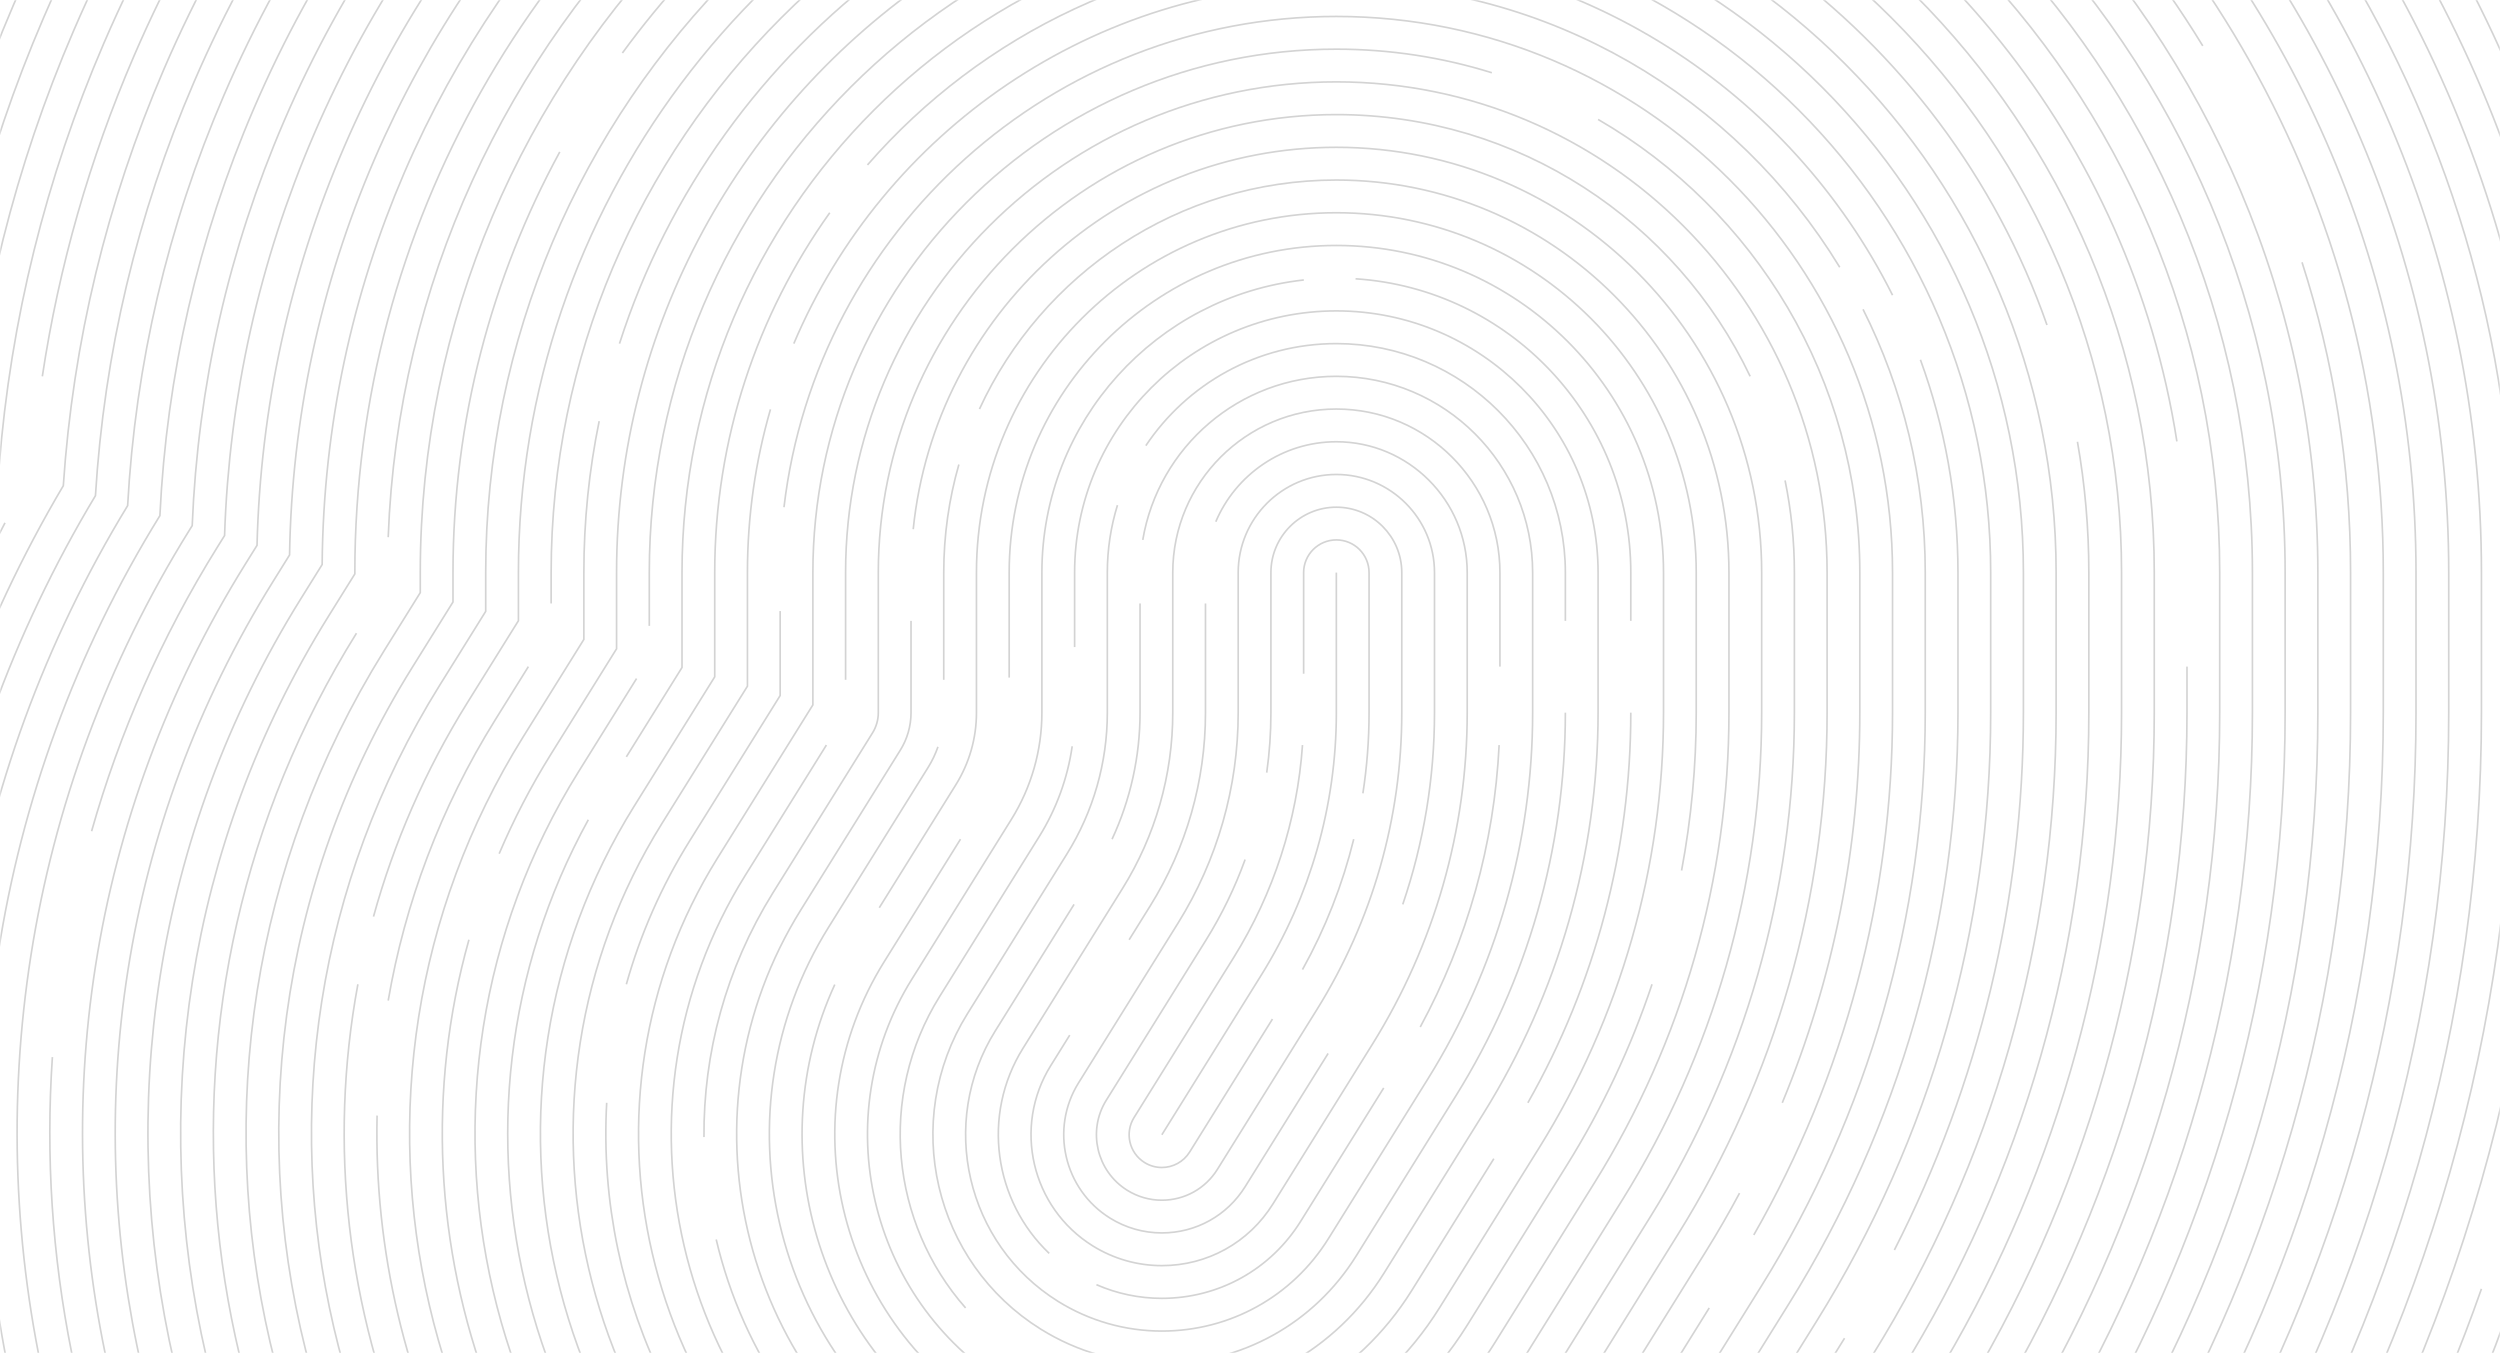 <svg xmlns="http://www.w3.org/2000/svg" xmlns:xlink="http://www.w3.org/1999/xlink" width="1493" height="808" viewBox="0 0 1493 808">
  <defs>
    <rect id="medic-a" width="1493" height="808" x="0" y="0"/>
  </defs>
  <g fill="none" fill-rule="evenodd">
    <mask id="medic-b" fill="#fff">
      <use xlink:href="#medic-a"/>
    </mask>
    <g stroke="#D3D3D3" mask="url(#medic-b)">
      <g transform="translate(-381 -733)">
        <path d="M1074.842,2485.28 C873.965,2485.28 677.635,2429.176 507.071,2323.034 C384.312,2246.577 280.036,2148.176 197.132,2030.555 C117.272,1917.248 60.689,1791.126 28.954,1655.693 C-2.777,1520.286 -8.115,1382.185 13.088,1245.225 C30.183,1134.804 64.263,1028.29 114.387,928.6 C127.476,833.055 153.466,739.649 191.663,650.908 C246.289,523.991 323.855,410.139 422.212,312.512 C520.61,214.833 635.09,138.088 762.476,84.407 C894.77,28.647 1034.931,0.375 1179.067,0.375 C1771.613,0.375 2253.685,482.439 2253.685,1074.972 L2253.685,1158.602 C2253.685,1415.043 2182.033,1665.649 2046.474,1883.329 L1987.064,1978.732 C1789.62,2295.915 1448.602,2485.28 1074.842,2485.28 Z"/>
        <path d="M1074.842,2465.742 C877.619,2465.742 684.857,2410.659 517.395,2306.446 C396.868,2231.38 294.492,2134.77 213.103,2019.299 C134.693,1908.05 79.137,1784.217 47.977,1651.235 C16.822,1518.279 11.579,1382.683 32.396,1248.214 C49.346,1138.722 83.294,1033.182 133.308,934.474 C146.013,839.547 171.676,746.763 209.61,658.63 C263.243,534.023 339.401,422.237 435.976,326.378 C532.592,230.468 644.995,155.116 770.061,102.413 C899.943,47.67 1037.553,19.913 1179.067,19.913 C1760.839,19.913 2234.146,493.212 2234.146,1074.973 L2234.146,1158.601 C2234.146,1411.387 2163.515,1658.424 2029.889,1873.002 L1970.477,1968.403 C1776.625,2279.819 1441.807,2465.742 1074.842,2465.742 Z"/>
        <path d="M1074.842,2446.203 C881.272,2446.203 692.081,2392.14 527.72,2289.858 C409.426,2216.185 308.949,2121.368 229.073,2008.043 C152.115,1898.854 97.587,1777.309 66.999,1646.778 C36.42,1516.274 31.273,1383.184 51.705,1251.204 C68.512,1142.641 102.335,1038.071 152.241,940.352 C164.552,846.041 189.884,753.881 227.557,666.355 C280.197,544.052 354.951,434.333 449.74,340.245 C544.575,246.104 654.9,172.145 777.65,120.418 C905.114,66.693 1040.171,39.452 1179.067,39.452 C1750.066,39.452 2214.608,503.985 2214.608,1074.973 L2214.608,1158.601 C2214.608,1407.735 2144.998,1651.198 2013.304,1862.673 L1953.891,1958.074 C1763.63,2263.725 1435.012,2446.203 1074.842,2446.203 Z"/>
        <path d="M1074.842,2426.666 C884.925,2426.666 699.304,2373.622 538.044,2273.27 C421.984,2200.989 323.408,2107.969 245.044,1996.787 C169.538,1889.657 116.036,1770.399 86.024,1642.321 C56.018,1514.268 50.967,1383.683 71.014,1254.193 C87.677,1146.554 121.371,1042.967 171.182,946.231 C183.095,852.545 208.094,760.996 245.503,674.078 C297.15,554.082 370.497,446.429 463.506,354.111 C556.556,261.741 664.802,189.173 785.237,138.423 C910.287,85.716 1042.792,58.99 1179.067,58.99 C1739.293,58.99 2195.068,514.758 2195.068,1074.973 L2195.068,1158.602 C2195.068,1404.079 2126.48,1643.972 1996.718,1852.343 L1937.307,1947.745 C1750.634,2247.629 1428.217,2426.666 1074.842,2426.666 Z"/>
        <path d="M1074.842,2407.127 C888.578,2407.127 706.525,2355.102 548.368,2256.682 C434.542,2185.792 337.865,2094.564 261.013,1985.531 C186.96,1880.462 134.484,1763.491 105.046,1637.865 C75.614,1512.263 70.66,1384.183 90.322,1257.181 C106.842,1150.475 140.421,1047.852 190.136,952.116 C201.642,859.036 226.302,768.114 263.451,681.802 C314.104,564.114 386.044,458.529 477.27,367.978 C568.54,277.376 674.708,206.2 792.824,156.426 C915.463,104.738 1045.414,78.528 1179.067,78.528 C1728.517,78.528 2175.531,525.532 2175.531,1074.973 L2175.531,1158.601 C2175.531,1400.426 2107.963,1636.747 1980.133,1842.015 L1920.72,1937.417 C1737.639,2231.533 1421.422,2407.127 1074.842,2407.127 Z"/>
        <path d="M1074.842,2387.589 C892.229,2387.589 713.746,2336.585 558.69,2240.091 C447.098,2170.593 352.322,2081.161 276.984,1974.275 C204.38,1871.265 152.932,1756.58 124.07,1633.407 C95.213,1510.257 90.353,1384.682 109.63,1260.171 C126.006,1154.389 159.469,1052.745 209.102,958.004 C220.192,865.537 244.508,775.231 281.397,689.528 C331.059,574.144 401.591,470.625 491.035,381.843 C580.52,293.012 684.61,223.23 800.411,174.431 C920.638,123.758 1048.035,98.067 1179.067,98.067 C1717.745,98.067 2155.992,536.305 2155.992,1074.973 L2155.992,1158.602 C2155.992,1396.772 2089.446,1629.521 1963.547,1831.688 L1904.134,1927.089 C1724.643,2215.437 1414.627,2387.589 1074.842,2387.589 Z"/>
        <path d="M128.939,1263.161 C145.171,1158.304 178.521,1057.644 228.081,963.895 C238.747,872.042 262.716,782.351 299.344,697.252 C348.013,584.177 417.138,482.724 504.8,395.709 C592.501,308.65 694.514,240.257 807.999,192.435 C925.809,142.781 1050.655,117.604 1179.067,117.604 C1706.971,117.604 2136.453,547.079 2136.453,1074.972 L2136.453,1158.602 C2136.453,1393.117 2070.928,1622.294 1946.961,1821.359 L1887.55,1916.76 C1711.648,2199.342 1407.83,2368.051 1074.842,2368.051 C895.882,2368.051 720.97,2318.067 569.014,2223.504 C459.656,2155.397 366.776,2067.758 292.954,1963.019 C221.802,1862.067 171.381,1749.67 143.093,1628.95"/>
        <path d="M2088.092,1423.972 C2058.084,1560.354 2004.98,1691.233 1930.376,1811.029 L1870.964,1906.43 C1698.652,2183.248 1401.034,2348.512 1074.841,2348.512 C899.535,2348.512 728.192,2299.549 579.337,2206.915 C472.213,2140.201 381.236,2054.357 308.924,1951.763 C239.223,1852.871 189.828,1742.759 162.117,1624.492 C134.407,1506.245 129.743,1385.681 148.248,1266.151 C164.336,1162.222 197.579,1062.537 247.075,969.788 C257.307,878.545 280.922,789.473 317.292,704.976 C364.968,594.206 432.687,494.818 518.564,409.576 C604.482,324.287 704.415,257.288 815.588,210.441 C930.985,161.804 1053.275,137.143 1179.066,137.143 C1696.198,137.143 2116.915,557.851 2116.915,1074.973 L2116.915,1158.601 C2116.915,1193.267 2115.46,1227.813 2112.575,1262.158"/>
        <path d="M2097.377 1111.153L2097.377 1158.602C2097.377 1385.807 2033.894 1607.843 1913.79 1800.701L1854.379 1896.102C1685.656 2167.151 1394.24 2328.975 1074.842 2328.975 903.187 2328.975 735.414 2281.031 589.66 2190.328 484.77 2125.003 395.692 2040.952 324.895 1940.506 256.645 1843.672 208.278 1735.85 181.139 1620.036 154.005 1504.24 149.435 1386.179 167.556 1269.139 183.5 1166.139 216.643 1067.436 266.08 975.689 275.871 885.052 299.131 796.591 335.238 712.698 381.921 604.239 448.231 506.917 532.329 423.443 616.463 339.923 714.319 274.318 823.176 228.444 936.156 180.826 1055.896 156.681 1179.067 156.681 1218.775 156.681 1257.904 159.215 1296.297 164.128M1472.925 204.889C1781.542 309.394 2017.085 573.795 2080.458 898.99"/>
        <path d="M914.878,215.816 C1000.133,189.511 1088.654,176.218 1179.067,176.218 C1674.649,176.218 2077.838,579.399 2077.838,1074.973 L2077.838,1158.601 C2077.838,1382.152 2015.376,1600.617 1897.205,1790.372 L1837.794,1885.773 C1672.661,2151.056 1387.445,2309.437 1074.842,2309.437 C906.84,2309.437 742.635,2262.512 599.983,2173.74 C497.328,2109.806 410.151,2027.549 340.867,1929.252 C274.066,1834.475 226.726,1728.939 200.163,1615.578 C173.604,1502.233 169.128,1386.681 186.865,1272.127 C202.667,1170.056 235.715,1072.327 285.104,981.592 C292.886,906.543 310.092,833.005 336.37,762.362"/>
        <path d="M309.492 944.45C320.612 870.075 341.278 797.513 371.132 728.148 415.83 624.3 479.325 531.112 559.858 451.176 640.428 371.196 734.125 308.374 838.35 264.456 946.505 218.871 1061.138 195.759 1179.067 195.759 1663.878 195.759 2058.299 590.171 2058.299 1074.973L2058.299 1158.601C2058.299 1378.499 1996.859 1593.389 1880.621 1780.043L1821.208 1875.444C1659.665 2134.962 1380.648 2289.898 1074.842 2289.898 931.444 2289.898 790.877 2254.953 664.672 2188.359M537.868 2106.92C468.341 2053.397 407.666 1990.109 356.838 1917.994 291.488 1825.277 245.174 1722.029 219.185 1611.121 193.201 1500.229 188.823 1387.182 206.173 1275.117 217.917 1199.257 239.39 1125.875 270.214 1056.071"/>
        <path d="M1074.842,2270.36 C914.146,2270.36 757.08,2225.477 620.63,2140.562 C522.442,2079.412 439.064,2000.743 372.808,1906.738 C308.908,1816.081 263.624,1715.121 238.208,1606.664 C212.8,1498.225 208.517,1387.682 225.482,1278.107 C240.997,1177.884 273.865,1082.13 323.202,993.411 C331.59,904.586 353.747,817.96 389.079,735.874 C432.785,634.329 494.873,543.21 573.624,465.041 C652.407,386.833 744.027,325.404 845.939,282.459 C951.678,237.892 1063.759,215.295 1179.067,215.295 C1653.104,215.295 2038.762,600.945 2038.762,1074.972 L2038.762,1158.602 C2038.762,1374.841 1978.342,1586.161 1864.035,1769.716 L1804.622,1865.118 C1794.751,1880.976 1784.429,1896.437 1773.682,1911.485"/>
        <path d="M1847.449,1759.386 L1788.036,1854.789 C1633.675,2102.772 1367.059,2250.823 1074.842,2250.823 C917.798,2250.823 764.303,2206.959 630.954,2123.974 C535,2064.214 453.521,1987.337 388.779,1895.483 C326.33,1806.883 282.072,1708.212 257.233,1602.207 C232.396,1496.221 228.21,1388.183 244.79,1281.096 C260.161,1181.801 292.956,1087.027 342.277,999.33 C350.177,911.103 371.953,825.084 407.026,743.598 C449.736,644.365 510.42,555.307 587.388,478.908 C664.391,402.468 753.933,342.432 853.526,300.463 C956.851,256.915 1066.379,234.833 1179.067,234.833 C1642.331,234.833 2019.223,611.718 2019.223,1074.972 L2019.223,1158.602 C2019.223,1318.041 1985.812,1474.759 1921.697,1619.28"/>
        <path d="M1999.684,1074.973 L1999.684,1158.601 C1999.684,1367.535 1941.308,1571.711 1830.864,1749.059 L1771.452,1844.461 C1620.679,2086.676 1360.262,2231.284 1074.841,2231.284 C921.452,2231.284 771.527,2188.441 641.277,2107.386 C547.556,2049.015 467.978,1973.934 404.748,1884.227 C343.752,1797.685 300.521,1701.301 276.256,1597.75 C251.995,1494.214 247.905,1388.683 264.098,1284.085 C279.328,1185.713 312.051,1091.923 361.375,1005.254 C368.768,917.618 390.157,832.208 424.972,751.323 C466.691,654.393 525.966,567.404 601.153,492.773 C676.374,418.103 763.838,359.46 861.113,318.47 C962.025,275.938 1068.999,254.372 1179.067,254.372 C1563.776,254.372 1887.503,520.467 1975.857,878.268"/>
        <path d="M1179.067,273.91 C1620.783,273.91 1980.147,633.265 1980.147,1074.974 L1980.147,1158.602 C1980.147,1363.879 1922.789,1564.485 1814.277,1738.73 L1754.866,1834.131 C1607.683,2070.58 1353.467,2211.746 1074.841,2211.746 C925.104,2211.746 778.751,2169.924 651.601,2090.798 C560.113,2033.819 482.437,1960.533 420.719,1872.971 C361.172,1788.487 318.969,1694.39 295.278,1593.292 C271.592,1492.209 267.598,1389.182 283.405,1287.074 C298.493,1189.625 331.152,1096.827 380.494,1011.185 C387.367,924.138 408.362,839.333 442.919,759.046 C483.644,664.426 541.514,579.503 614.916,506.64 C688.357,433.74 773.743,376.487 868.702,336.474"/>
        <path d="M406.281,957.744 C416.191,892.097 434.469,828.099 460.866,766.772 C500.598,674.459 557.058,591.602 628.681,520.505 C700.336,449.378 783.643,393.518 876.289,354.479 C972.373,313.981 1074.243,293.448 1179.066,293.448 C1610.01,293.448 1960.608,644.039 1960.608,1074.973 L1960.608,1158.602 C1960.608,1360.224 1904.272,1557.259 1797.691,1728.403 L1738.281,1823.806 C1594.687,2054.486 1346.671,2192.209 1074.841,2192.209 C928.757,2192.209 785.972,2151.404 661.924,2074.209 C572.669,2018.621 496.894,1947.13 436.69,1861.714 C378.595,1779.29 337.419,1687.481 314.302,1588.836 C291.19,1490.204 287.291,1389.683 302.714,1290.064 C316.019,1204.131 343.319,1121.937 383.987,1045.236"/>
        <path d="M333.326,1584.378 C310.789,1488.203 306.984,1390.185 322.024,1293.053 C336.825,1197.446 369.38,1106.634 418.806,1023.064 C424.589,937.189 444.77,853.586 478.813,774.497 C517.55,684.49 572.605,603.7 642.447,534.373 C712.316,465.015 793.544,410.548 883.874,372.482 C977.546,333.004 1076.864,312.986 1179.066,312.986 C1599.236,312.986 1941.069,654.812 1941.069,1074.973 L1941.069,1158.602 C1941.069,1356.569 1885.756,1550.03 1781.108,1718.073 L1721.695,1813.476 C1581.691,2038.391 1339.876,2172.669 1074.841,2172.669 C932.409,2172.669 793.194,2132.887 672.245,2057.621 C585.227,2003.426 511.351,1933.729 452.659,1850.46"/>
        <path d="M1074.842 2153.132C936.061 2153.132 800.416 2114.368 682.569 2041.032 597.782 1988.227 525.807 1920.322 468.629 1839.203 413.438 1760.897 374.315 1673.662 352.349 1579.922 330.387 1486.197 326.68 1390.686 341.332 1296.042 355.99 1201.354 388.51 1111.538 438.002 1029.017 443.215 943.713 462.975 860.713 496.759 782.222 534.504 694.522 588.152 615.798 656.211 548.239 724.298 480.651 803.447 427.576 891.461 390.489 982.72 352.027 1079.484 332.524 1179.067 332.524 1588.463 332.524 1921.531 665.585 1921.531 1074.973L1921.531 1158.601C1921.531 1222.055 1915.742 1285.036 1904.367 1346.83M1862.919 1502.713C1837.856 1574.085 1804.938 1642.847 1764.522 1707.745L1705.108 1803.148C1616.632 1945.285 1486.424 2050.273 1335.377 2106.508"/>
        <path d="M1667.536,542.501 C1811.573,674.737 1901.993,864.494 1901.993,1074.973 L1901.993,1158.601 C1901.993,1349.259 1848.721,1535.58 1747.936,1697.416 L1688.523,1792.821 C1555.698,2006.201 1326.284,2133.595 1074.842,2133.595 C939.714,2133.595 807.637,2095.85 692.893,2024.445 C610.34,1973.029 540.263,1906.92 484.6,1827.946 C430.86,1751.7 392.765,1666.753 371.372,1575.464 C349.985,1484.19 346.373,1391.185 360.64,1299.031 C375.157,1205.262 407.648,1116.45 457.228,1034.976 C461.849,950.248 481.178,867.842 514.706,789.947 C551.458,704.553 603.7,627.895 669.976,562.105 C736.278,496.29 813.35,444.606 899.049,408.495 C987.893,371.049 1082.105,352.061 1179.067,352.061 C1328.55,352.061 1467.582,397.667 1582.98,475.694"/>
        <path d="M1482.573,440.504 C1718.907,554.009 1882.453,795.753 1882.453,1074.974 L1882.453,1158.602 C1882.453,1345.606 1830.203,1528.354 1731.35,1687.091 L1671.938,1782.492 C1542.702,1990.105 1319.489,2114.056 1074.841,2114.056 C943.366,2114.056 814.859,2077.333 703.217,2007.855 C374.602,1803.189 273.22,1369.896 476.488,1040.947 C480.495,956.787 499.381,874.97 532.653,797.671 C568.413,714.58 619.247,639.991 683.741,575.972 C748.258,511.925 823.252,461.637 906.638,426.498 C993.067,390.071 1084.727,371.601 1179.067,371.601 C1251.788,371.601 1321.967,382.694 1388.001,403.277"/>
        <path d="M697.505,589.838 C760.239,527.565 833.155,478.665 914.224,444.502 C998.241,409.093 1087.347,391.139 1179.067,391.139 C1556.141,391.139 1862.916,697.905 1862.916,1074.972 L1862.916,1158.602 C1862.916,1341.953 1811.685,1521.128 1714.764,1676.761 L1655.354,1772.167 C1529.707,1974.012 1312.693,2094.517 1074.842,2094.517 C947.02,2094.517 822.082,2058.815 713.539,1991.268 C393.37,1791.86 295.052,1369.246 494.368,1049.188 L495.783,1046.914 C499.152,963.32 517.585,882.097 550.599,805.397 C567.985,765.004 589.033,726.676 613.575,690.666"/>
        <path d="M435.697 1229.404C452.267 1170.866 477.223 1113.679 510.954 1059.515L515.119 1052.826C517.833 969.821 535.799 889.2 568.546 813.12 602.323 734.642 650.341 664.185 711.271 603.704 772.223 543.199 843.06 495.694 921.812 462.507 1003.416 428.114 1089.967 410.676 1179.067 410.676 1545.367 410.676 1843.377 708.68 1843.377 1074.972L1843.377 1158.602C1843.377 1338.296 1793.168 1513.901 1698.179 1666.432L1638.767 1761.839C1516.712 1957.915 1305.898 2074.979 1074.842 2074.979 1001.338 2074.979 928.815 2062.825 859.997 2039.294M750.953 1990.664C741.815 1985.56 732.783 1980.229 723.862 1974.68 508.15 1840.329 396.105 1601.679 412.288 1364.304"/>
        <path d="M1634.082,1732.4 L1622.181,1751.509 C1503.715,1941.821 1299.101,2055.44 1074.842,2055.44 C954.325,2055.44 836.528,2021.778 734.186,1958.092 C432.311,1770.078 339.613,1371.613 527.539,1069.842 L534.496,1058.671 C536.538,976.27 554.021,896.284 586.493,820.845 C619.277,744.671 665.89,676.282 725.037,617.57 C784.204,558.837 852.962,512.723 929.4,480.51 C1008.589,447.136 1092.588,430.216 1179.067,430.216 C1534.594,430.216 1823.838,719.453 1823.838,1074.973 L1823.838,1158.602 C1823.838,1328.121 1778.227,1493.927 1691.752,1639.409"/>
        <path d="M1514.34,547.444 C1688.536,658.541 1804.3,853.494 1804.3,1074.973 L1804.3,1158.601 C1804.3,1330.986 1756.133,1499.449 1665.009,1645.777 L1605.596,1741.18 C1490.72,1925.725 1292.307,2035.902 1074.841,2035.902 C957.977,2035.902 843.749,2003.259 744.51,1941.503 C451.782,1759.188 361.892,1372.798 544.124,1080.171 L553.92,1064.441 C555.268,982.671 572.257,903.341 604.439,828.568 C636.231,754.705 681.436,688.379 738.8,631.435 C796.184,574.475 862.864,529.752 936.989,498.515 C1013.763,466.158 1095.21,449.753 1179.066,449.753 C1277.101,449.753 1369.939,472.433 1452.607,512.822"/>
        <path d="M1755.77,889.651 C1774.592,948.083 1784.76,1010.363 1784.76,1074.972 L1784.76,1158.602 C1784.76,1327.332 1737.615,1492.223 1648.423,1635.449 L1589.011,1730.852 C1477.726,1909.631 1285.51,2016.364 1074.841,2016.364 C961.628,2016.364 850.971,1984.74 754.832,1924.914 C471.253,1748.296 384.174,1373.981 560.71,1090.499 L573.391,1070.135 C575.993,738.375 846.695,469.292 1179.066,469.292 C1397.929,469.292 1590.052,585.973 1696.492,760.397"/>
        <path d="M937.976,540.728 C1011.549,507.396 1093.179,488.829 1179.066,488.829 C1502.274,488.829 1765.222,751.772 1765.222,1074.973 L1765.222,1158.602 C1765.222,1323.675 1719.099,1484.997 1631.838,1625.119 L1572.425,1720.525 C1464.729,1893.535 1278.715,1996.826 1074.842,1996.826 C965.281,1996.826 858.191,1966.223 765.154,1908.326 C490.724,1737.406 406.453,1375.164 577.296,1100.825 L592.91,1075.752 L592.91,1074.973 C592.91,866.284 702.538,682.719 867.231,578.838"/>
        <path d="M612.839 1053.799C624.012 751.143 873.721 508.367 1179.066 508.367 1491.501 508.367 1745.683 762.545 1745.683 1074.973L1745.683 1158.601C1745.683 1320.021 1700.58 1477.771 1615.252 1614.793L1555.839 1710.196C1451.733 1877.439 1271.92 1977.288 1074.842 1977.288 968.932 1977.288 865.415 1947.704 775.478 1891.738 752.545 1877.454 730.986 1861.789 710.841 1844.917M654.689 1790.847C489.398 1607.968 457.288 1330.497 593.882 1111.155"/>
        <path d="M1237.684,1933.311 C1185.828,1949.334 1131.064,1957.749 1074.842,1957.749 C972.585,1957.749 872.636,1929.187 785.803,1875.149 C529.666,1715.623 451.014,1377.533 610.467,1121.484 L631.987,1086.925 L631.987,1074.973 C631.987,773.32 877.406,527.906 1179.067,527.906 C1480.726,527.906 1726.144,773.32 1726.144,1074.973 L1726.144,1158.602 C1726.144,1316.367 1682.063,1470.543 1598.667,1604.464 L1539.255,1699.867 C1488.997,1780.606 1420.463,1845.075 1340.71,1889.363"/>
        <path d="M752.695 764.646C848.718 633.082 1004.079 547.445 1179.067 547.445 1469.952 547.445 1706.607 784.093 1706.607 1074.973L1706.607 1158.602C1706.607 1312.714 1663.547 1463.317 1582.081 1594.135L1522.669 1689.539C1425.741 1845.249 1258.33 1938.212 1074.842 1938.212 976.237 1938.212 879.859 1910.668 796.125 1858.561 712.3 1806.354 648.188 1734.311 606.074 1652.261M567.001 1552.369C528.669 1414.81 545.812 1262.268 627.052 1131.814L651.525 1092.512 651.525 1074.973C651.525 984.073 674.635 898.469 715.291 823.728"/>
        <path d="M1687.068 1131.104L1687.068 1158.601C1687.068 1309.058 1645.028 1456.092 1565.495 1583.806L1506.083 1679.211C1412.746 1829.152 1251.534 1918.674 1074.841 1918.674 979.89 1918.674 887.082 1892.151 806.448 1841.972 568.608 1693.842 495.575 1379.899 643.637 1142.14L671.063 1098.099 671.063 1074.973C671.063 794.867 898.953 566.981 1179.066 566.981 1218.38 566.981 1256.665 571.47 1293.437 579.962M1368.573 603.641C1531.784 669.495 1653.224 817.771 1681.034 996.609"/>
        <path d="M1065.296 599.894C1101.813 591.152 1139.908 586.521 1179.066 586.521 1448.406 586.521 1667.528 805.64 1667.528 1074.973L1667.528 1158.601C1667.528 1305.404 1626.512 1448.867 1548.91 1573.481L1489.497 1668.883C1399.75 1813.058 1244.739 1899.135 1074.841 1899.135 983.545 1899.135 894.303 1873.633 816.772 1825.384 641.232 1716.054 559.057 1512.789 594.729 1320.818M604.049 1280.382C616.223 1236.296 634.845 1193.218 660.222 1152.468L690.602 1103.686 690.602 1074.973C690.602 856.141 835.258 670.456 1033.973 608.517"/>
        <path d="M612.839 1330.533C622.803 1272.621 643.882 1215.668 676.809 1162.796L696.545 1131.104M1517.768 1586.526L1472.913 1658.556C1386.756 1796.964 1237.943 1879.598 1074.841 1879.598 987.197 1879.598 901.528 1855.115 827.095 1808.796 681.273 1717.975 602.564 1559.63 606.196 1399.216M710.141 1093.378L710.141 1074.972C710.141 816.413 920.499 606.059 1179.067 606.059 1437.633 606.059 1647.991 816.413 1647.991 1074.972L1647.991 1158.602C1647.991 1295.625 1611.344 1429.662 1541.844 1547.45"/>
        <path d="M1621.652 996.827C1626.121 1022.212 1628.453 1048.326 1628.453 1074.973L1628.453 1158.601C1628.453 1298.096 1589.477 1434.415 1515.739 1552.824L1456.327 1648.228C1373.759 1780.87 1231.148 1860.06 1074.842 1860.06 990.85 1860.06 908.75 1836.597 837.419 1792.207 627.022 1661.169 562.415 1383.45 693.394 1173.124L729.678 1114.859 729.678 1074.973C729.678 1043.999 732.829 1013.749 738.826 984.523M750.956 938.202C808.953 757.084 978.944 625.596 1179.067 625.596 1375.072 625.596 1542.173 751.731 1603.455 927.091"/>
        <path d="M679.101 1242.822C687.707 1222.562 697.986 1202.713 709.98 1183.454L749.218 1120.446 749.218 1074.973C749.218 927.172 824.203 796.557 938.129 719.167M985.122 691.423C1043.421 661.825 1109.33 645.134 1179.067 645.134 1416.085 645.134 1608.914 837.959 1608.914 1074.972L1608.914 1158.602C1608.914 1294.443 1570.96 1427.189 1499.153 1542.495L1439.741 1637.898C1360.763 1764.774 1224.352 1840.521 1074.842 1840.521 994.504 1840.521 915.973 1818.079 847.741 1775.619 681.807 1672.274 610.678 1473.546 661.05 1294.211"/>
        <path d="M1482.568 1532.167L1423.156 1627.571C1347.769 1748.678 1217.556 1820.984 1074.842 1820.984 998.155 1820.984 923.194 1799.561 858.065 1759.032 665.963 1639.387 606.975 1385.82 726.565 1193.782L761.157 1138.235M768.756 1106.756L768.756 1074.972C768.756 848.734 952.822 664.673 1179.066 664.673 1405.312 664.673 1589.375 848.734 1589.375 1074.972L1589.375 1158.602C1589.375 1270.556 1562.882 1380.351 1512.321 1479.505"/>
        <path d="M755.058 1184.989L788.294 1131.62 788.294 1074.973C788.294 859.506 963.594 684.211 1179.066 684.211 1394.538 684.211 1569.837 859.506 1569.837 1074.973L1569.837 1158.601C1569.837 1287.131 1533.925 1412.738 1465.982 1521.838L1406.57 1617.242C1334.774 1732.582 1210.761 1801.446 1074.842 1801.446 1056.583 1801.446 1038.426 1800.169 1020.494 1797.653M965.936 1785.972C931.764 1776.052 898.94 1761.454 868.387 1742.443 691.522 1632.286 633.135 1402.932 732.345 1222.555"/>
        <path d="M1055.32 1781.395C992.783 1778.111 932.096 1759.077 878.711 1725.854 704.904 1617.604 651.534 1388.187 759.735 1214.439L807.834 1137.206 807.834 1074.974C807.834 994.943 833.292 920.746 876.533 860.054M1527.876 947.85C1542.38 987.523 1550.297 1030.341 1550.297 1074.974L1550.297 1158.604C1550.297 1283.477 1515.406 1405.513 1449.395 1511.509L1389.985 1606.913C1327.48 1707.327 1223.319 1770.659 1106.97 1780.548M899.058 831.492C967.169 753.268 1067.442 703.749 1179.065 703.749 1324.253 703.749 1450.24 787.525 1511.226 909.276"/>
        <path d="M1493.597 917.707C1517.37 965.056 1530.76 1018.48 1530.76 1074.974L1530.76 1158.602C1530.76 1279.824 1496.889 1398.285 1432.81 1501.183L1373.4 1596.584C1308.78 1700.393 1197.17 1762.369 1074.842 1762.369 1009.11 1762.369 944.86 1744.007 889.034 1709.267 724.375 1606.714 673.815 1389.37 776.321 1224.767L827.372 1142.792 827.372 1074.974C827.372 1041.159 832.17 1008.443 841.119 977.471M855.058 938.204C908.522 812.025 1033.626 723.287 1179.065 723.287 1306.271 723.287 1417.92 791.17 1479.687 892.611"/>
        <path d="M755.058 1320.817C763.342 1291.279 775.892 1262.418 792.907 1235.096L846.91 1148.379 846.91 1097.948M1401.749 1514.101L1356.814 1586.257C1295.785 1684.296 1190.374 1742.831 1074.841 1742.831 1012.762 1742.831 952.081 1725.488 899.356 1692.678 792.743 1626.277 736.777 1508.919 743.319 1391.591M849.196 1035.898C868.596 871.096 1009.134 742.826 1179.065 742.826 1362.216 742.826 1511.22 891.827 1511.22 1074.975L1511.22 1158.603C1511.22 1268.264 1482.641 1375.598 1428.363 1470.522"/>
        <path d="M1419.849 1445.547C1413.515 1457.398 1406.777 1469.065 1399.64 1480.524L1340.228 1575.928C1282.788 1668.203 1183.579 1723.292 1074.842 1723.292 1016.416 1723.292 959.303 1706.971 909.681 1676.09 763.317 1584.932 718.376 1391.739 809.493 1245.425L866.449 1153.965 866.449 1074.974C866.449 902.6 1006.688 762.364 1179.066 762.364 1211.387 762.364 1242.578 767.294 1271.926 776.443M1335.377 804.318C1428.747 858.449 1491.683 959.502 1491.683 1074.974L1491.683 1158.604C1491.683 1238.964 1475.842 1318.036 1445.369 1391.592"/>
        <path d="M885.987,1138.969 L885.987,1074.975 C885.987,913.374 1017.462,781.901 1179.065,781.901 C1340.669,781.901 1472.145,913.374 1472.145,1074.975 L1472.145,1158.603 C1472.145,1268.859 1441.337,1376.609 1383.055,1470.196 L1323.642,1565.601 C1269.793,1652.106 1176.783,1703.754 1074.842,1703.754 C1020.068,1703.754 966.527,1688.453 920.004,1659.501 C782.789,1574.041 740.656,1392.923 826.078,1255.754 L874.526,1177.956"/>
        <path d="M1447.039 1019.917C1450.689 1037.707 1452.605 1056.121 1452.605 1074.974L1452.605 1158.602C1452.605 1265.206 1422.819 1369.383 1366.469 1459.869L1307.056 1555.273C1256.798 1636.012 1169.989 1684.217 1074.842 1684.217 1023.723 1684.217 973.748 1669.935 930.327 1642.913 866.488 1603.152 824.699 1541.206 808.718 1473.216M801.408 1412.072C801.066 1362.125 814.368 1311.52 842.662 1266.082L902.075 1170.679C904.333 1167.055 905.525 1162.878 905.525 1158.604L905.525 1074.974C905.525 924.147 1028.235 801.44 1179.065 801.44 1287.969 801.44 1382.21 865.409 1426.191 957.745"/>
        <path d="M926.378,1049.041 C939.41,921.121 1047.762,820.978 1179.065,820.978 C1319.121,820.978 1433.067,934.921 1433.067,1074.974 L1433.067,1158.602 C1433.067,1261.552 1404.303,1362.154 1349.883,1449.539 L1290.472,1544.944 C1243.802,1619.917 1163.193,1664.678 1074.842,1664.678 C1027.374,1664.678 980.972,1651.417 940.65,1626.325 C821.731,1552.259 785.216,1395.29 859.248,1276.411 L918.66,1181.008 C922.85,1174.281 925.065,1166.535 925.065,1158.602 L925.065,1103.798"/>
        <path d="M1179.074 1620.929C1147.298 1636.652 1111.804 1645.141 1074.841 1645.141 1031.026 1645.141 988.193 1632.898 950.974 1609.737 841.202 1541.368 807.497 1396.473 875.834 1286.738L935.246 1191.336C937.676 1187.436 939.649 1183.301 941.148 1179.008M965.939 977.278C1003.053 896.636 1084.629 840.516 1179.066 840.516 1308.349 840.516 1413.529 945.693 1413.529 1074.974L1413.529 1158.602C1413.529 1257.895 1385.784 1354.929 1333.298 1439.213L1273.887 1534.616C1266.667 1546.211 1258.57 1557.026 1249.707 1566.991M944.603 1138.969L944.603 1074.975C944.603 1052.593 947.757 1030.934 953.638 1010.418"/>
        <path d="M906.101 1275.096L951.831 1201.664C959.885 1188.733 964.142 1173.842 964.142 1158.604L964.142 1074.974C964.142 956.467 1060.556 860.054 1179.066 860.054 1297.576 860.054 1393.99 956.467 1393.99 1074.974L1393.99 1158.604C1393.99 1190.391 1391.037 1221.939 1385.239 1252.875M1367.594 1320.819C1354.982 1358.509 1337.951 1394.781 1316.712 1428.884L1257.3 1524.287C1217.811 1587.726 1149.602 1625.602 1074.842 1625.602 1034.679 1625.602 995.417 1614.38 961.297 1593.149 868.471 1535.333 834.985 1417.822 879.528 1320.987"/>
        <path d="M983.681,1137.662 L983.681,1074.975 C983.681,967.241 1071.33,879.592 1179.066,879.592 C1286.802,879.592 1374.451,967.241 1374.451,1074.975 L1374.451,1158.603 C1374.451,1250.588 1348.75,1340.479 1300.128,1418.557 L1240.715,1513.959 C1204.818,1571.63 1142.807,1606.064 1074.842,1606.064 C1038.332,1606.064 1002.639,1595.86 971.621,1576.56 C880.143,1519.586 852.058,1398.842 909.006,1307.396 L954.613,1234.158"/>
        <path d="M1190.543 899.501C1282.176 905.433 1354.914 981.869 1354.914 1074.974L1354.914 1103.798M1273.119 1424.965L1224.13 1503.63C1191.82 1555.535 1136.011 1586.527 1074.842 1586.527 1041.982 1586.527 1009.86 1577.342 981.943 1559.971 899.615 1508.695 874.338 1400.024 925.591 1317.725L985.002 1222.321C996.919 1203.186 1003.218 1181.151 1003.218 1158.603L1003.218 1074.975C1003.218 984.576 1071.788 909.892 1159.646 900.196M1354.913 1158.603C1354.913 1240.469 1333.712 1320.609 1293.436 1391.592"/>
        <path d="M957.65,1514.1 C913.185,1463.643 904.855,1387.982 942.177,1328.05 L1001.588,1232.648 C1011.871,1216.138 1018.553,1197.773 1021.314,1178.686"/>
        <path d="M1022.758,1119.428 L1022.758,1074.974 C1022.758,988.788 1092.876,918.67 1179.066,918.67 C1265.255,918.67 1335.373,988.788 1335.373,1074.974 L1335.373,1158.603 C1335.373,1243.278 1311.716,1326.024 1266.957,1397.898 L1207.543,1493.3 C1178.824,1539.439 1129.216,1566.988 1074.842,1566.988 C1050.34,1566.988 1026.296,1561.243 1004.535,1550.274"/>
        <path d="M1315.836 1158.603C1315.836 1239.622 1293.199 1318.798 1250.37 1387.57L1190.959 1482.973C1165.829 1523.344 1122.42 1547.45 1074.842 1547.45 1049.288 1547.45 1024.303 1540.307 1002.59 1526.795 938.556 1486.913 918.899 1402.393 958.761 1338.38L1018.174 1242.977C1033.955 1217.637 1042.297 1188.461 1042.297 1158.603L1042.297 1074.975C1042.297 1060.959 1044.415 1047.428 1048.35 1034.687M1065.298 999.137C1089.849 962.426 1131.681 938.207 1179.065 938.207 1254.481 938.207 1315.835 999.559 1315.835 1074.975L1315.835 1103.798"/>
        <path d="M1063.463,1055.434 C1072.792,1000.062 1121.079,957.746 1179.066,957.746 C1243.707,957.746 1296.296,1010.333 1296.296,1074.974 L1296.296,1158.604 C1296.296,1235.968 1274.68,1311.573 1233.784,1377.241 L1174.374,1472.645 C1152.832,1507.25 1115.625,1527.912 1074.842,1527.912 C1052.94,1527.912 1031.526,1521.789 1012.914,1510.207 C958.029,1476.023 941.179,1403.576 975.347,1348.71 L1022.438,1273.09"/>
        <path d="M1045.127,1234.159 C1056.103,1210.571 1061.834,1184.82 1061.834,1158.604 L1061.834,1093.378"/>
        <path d="M1007.592 1481.531C974.654 1450.267 967.019 1399.046 991.932 1359.038L1051.345 1263.637C1070.99 1232.088 1081.374 1195.767 1081.374 1158.603L1081.374 1074.975C1081.374 1021.107 1125.199 977.283 1179.065 977.283 1232.933 977.283 1276.758 1021.107 1276.758 1074.975L1276.758 1131.104M1207.358 1382.719L1157.788 1462.318C1139.837 1491.155 1108.829 1508.373 1074.842 1508.373 1061.344 1508.373 1048.064 1505.582 1035.789 1500.22M1276.283 1177.966C1273.389 1236.973 1257.297 1294.451 1229.164 1346.348"/>
        <path d="M1055.318,1294.215 L1067.93,1273.964 C1089.506,1239.314 1100.912,1199.423 1100.912,1158.602 L1100.912,1093.378"/>
        <path d="M1107.062,1044.583 C1118.943,1016.542 1146.745,996.821 1179.065,996.821 C1222.16,996.821 1257.22,1031.88 1257.22,1074.975 L1257.22,1158.603 C1257.22,1228.657 1237.645,1297.12 1200.614,1356.586 L1141.202,1451.99 C1126.843,1475.06 1102.033,1488.834 1074.841,1488.834 C1060.246,1488.834 1045.972,1484.754 1033.56,1477.028 C996.969,1454.24 985.739,1405.944 1008.517,1369.367 L1019.846,1351.176"/>
        <path d="M1174.151,1362.12 L1124.616,1441.663 C1113.847,1458.966 1095.236,1469.298 1074.842,1469.298 C1063.897,1469.298 1053.191,1466.235 1043.883,1460.44 C1016.44,1443.35 1008.019,1407.129 1025.103,1379.696 L1084.515,1284.291 C1108.024,1246.539 1120.449,1203.077 1120.449,1158.604 L1120.449,1074.974 C1120.449,1042.653 1146.744,1016.36 1179.064,1016.36 C1211.386,1016.36 1237.681,1042.653 1237.681,1074.974 L1237.681,1158.604 C1237.681,1197.772 1231.225,1236.415 1218.726,1273.092"/>
        <path d="M1137.49,1194.414 C1139.147,1182.599 1139.989,1170.634 1139.989,1158.603 L1139.989,1074.975 C1139.989,1053.426 1157.519,1035.898 1179.065,1035.898 C1200.613,1035.898 1218.143,1053.426 1218.143,1074.975 L1218.143,1158.603 C1218.143,1221.349 1200.61,1282.668 1167.444,1335.928 L1108.03,1431.336 C1100.85,1442.87 1088.442,1449.758 1074.842,1449.758 C1067.55,1449.758 1060.413,1447.716 1054.206,1443.853 C1035.912,1432.459 1030.3,1408.312 1041.689,1390.023 L1101.1,1294.619 C1110.641,1279.298 1118.495,1263.11 1124.585,1246.32"/>
        <path d="M1140.917 1341.567L1091.445 1421.008C1087.743 1426.955 1081.367 1430.221 1074.842 1430.221 1071.315 1430.221 1067.745 1429.267 1064.532 1427.265 1055.371 1421.56 1052.569 1409.512 1058.275 1400.353L1117.687 1304.947C1141.637 1266.486 1155.708 1222.933 1158.852 1177.956M1189.449 1234.159C1182.775 1261.263 1172.511 1287.445 1158.852 1312.02M1159.527 1135.363L1159.527 1074.974C1159.527 1064.184 1168.276 1055.436 1179.064 1055.436 1189.856 1055.436 1198.605 1064.184 1198.605 1074.974L1198.605 1158.603C1198.605 1174.803 1197.364 1190.903 1194.918 1206.771"/>
        <path d="M1179.067,1074.974 L1179.067,1158.603 C1179.067,1213.986 1163.547,1268.261 1134.273,1315.275 L1074.861,1410.68"/>
      </g>
    </g>
  </g>
</svg>

